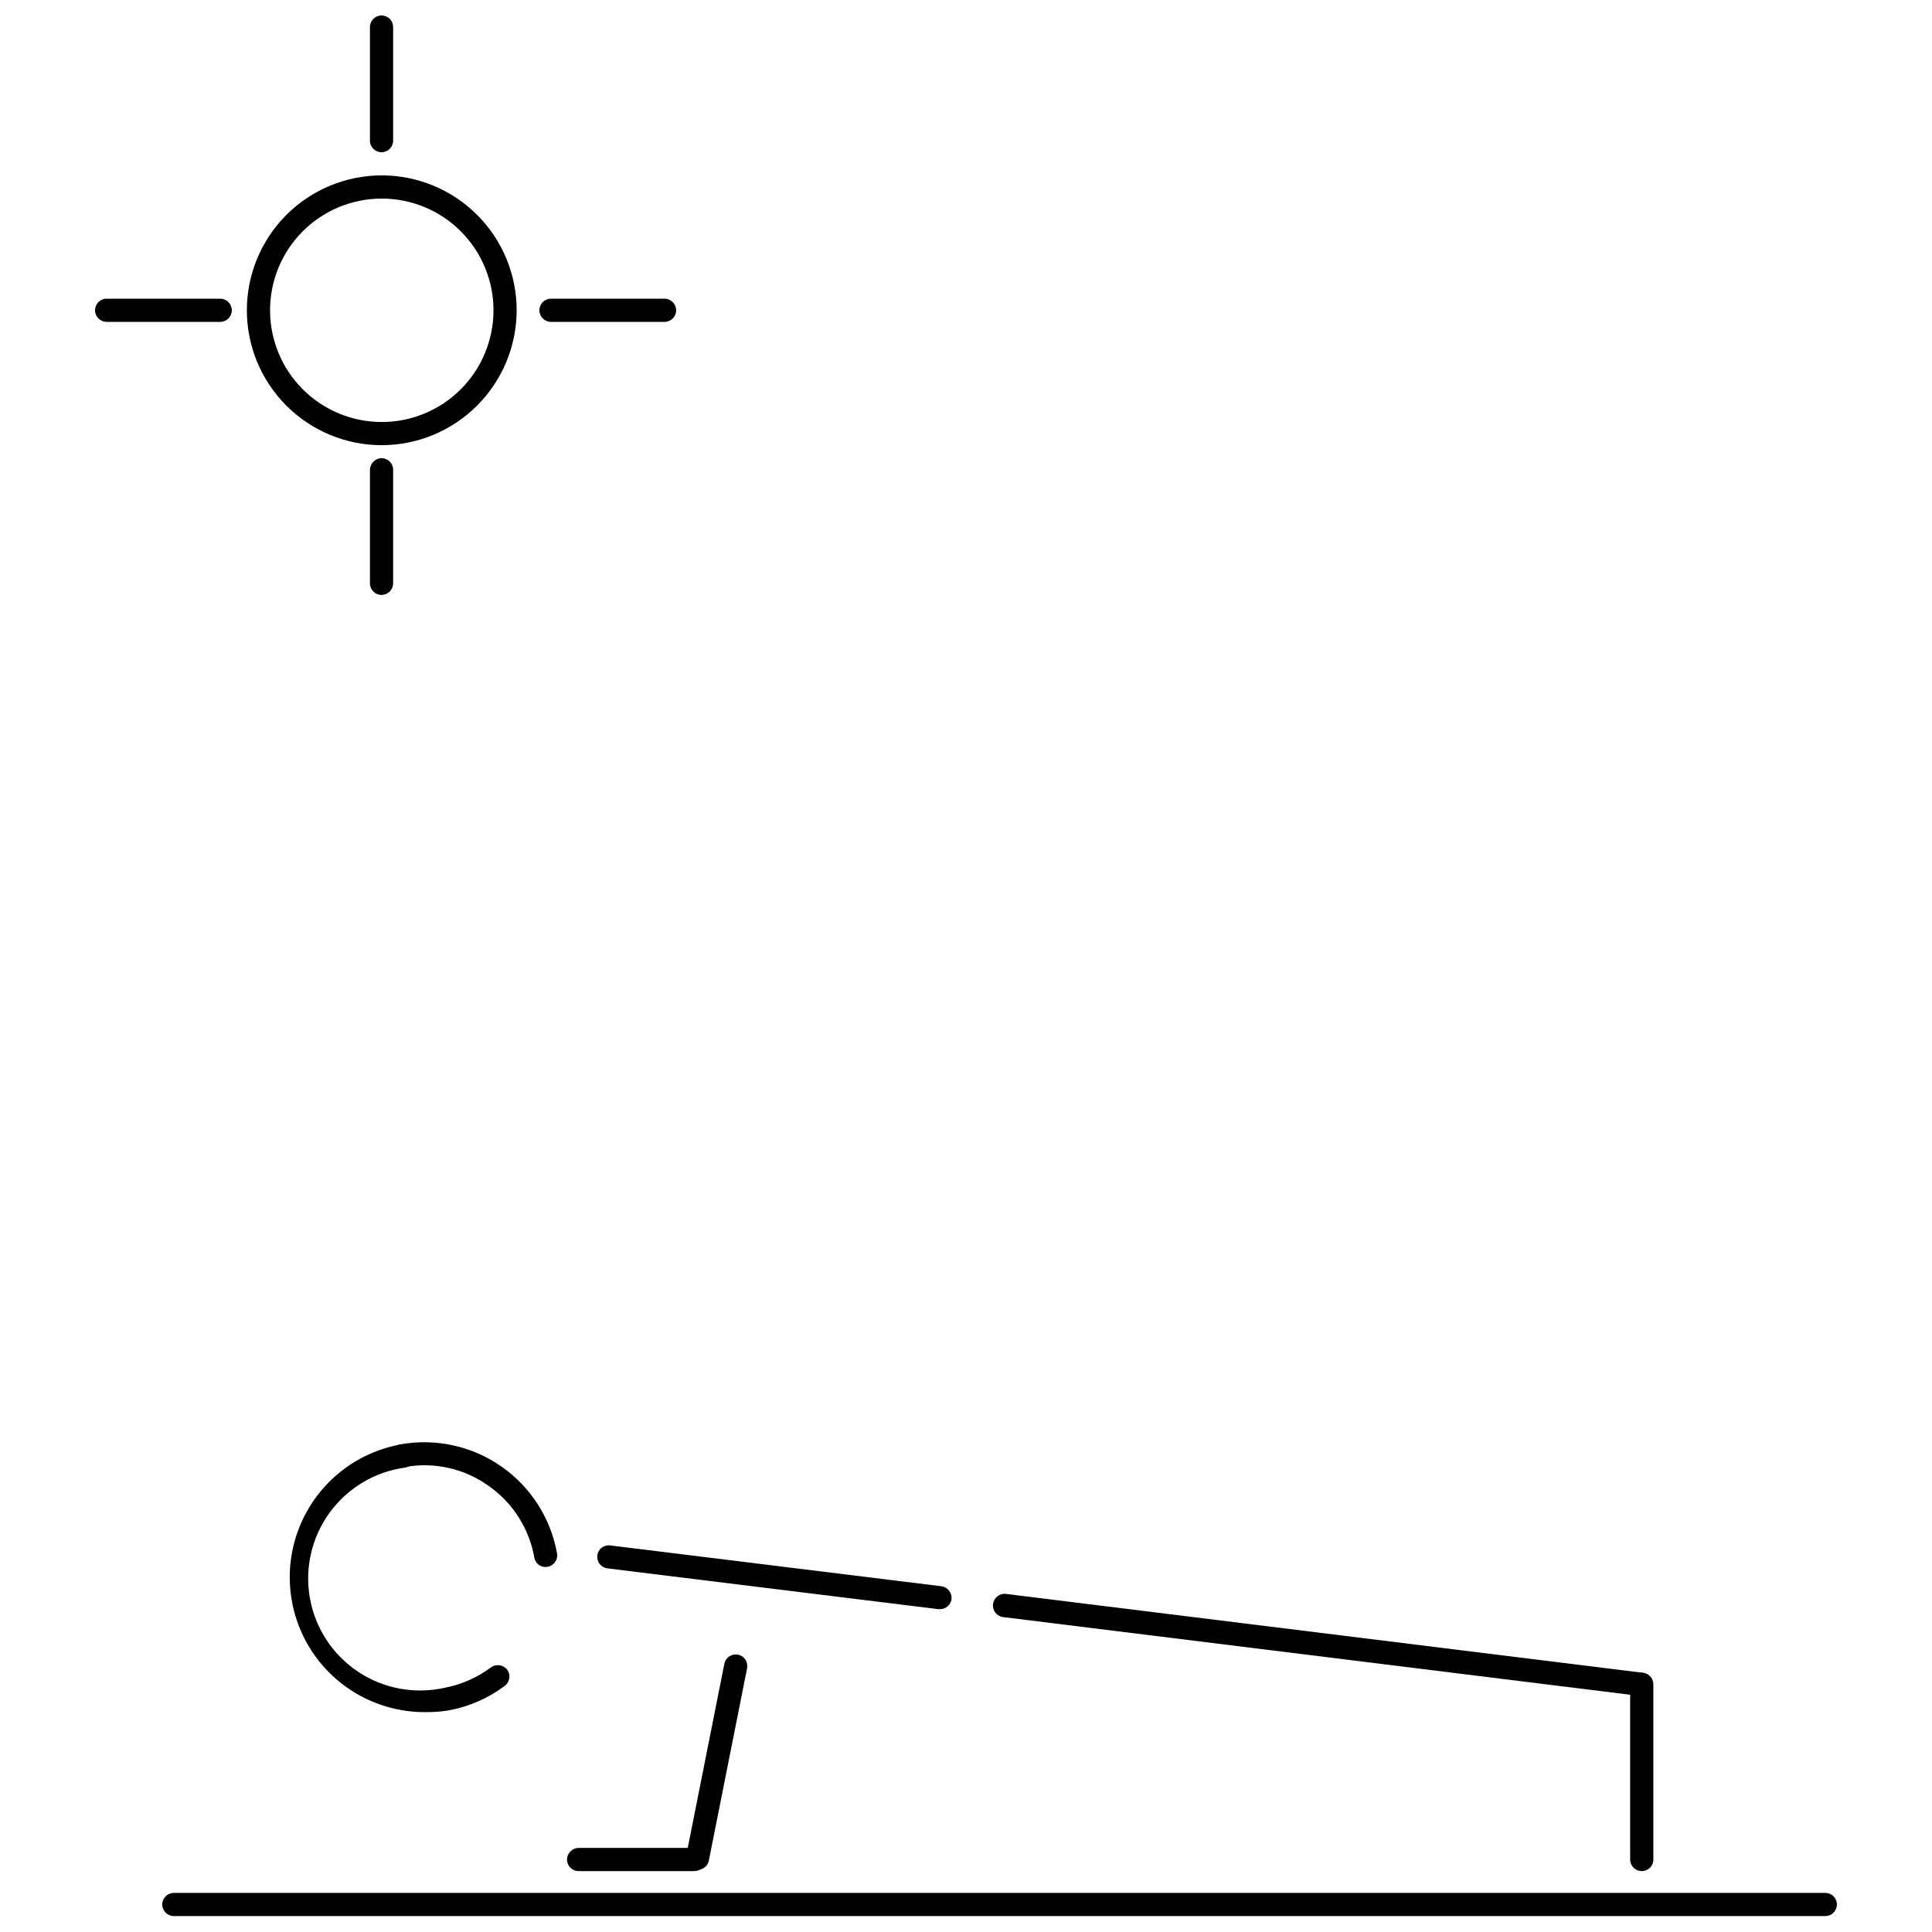 <?xml version="1.0" encoding="UTF-8"?>
<!-- Uploaded to: SVG Repo, www.svgrepo.com, Generator: SVG Repo Mixer Tools -->
<svg width="800px" height="800px" version="1.1" viewBox="144 144 512 512" xmlns="http://www.w3.org/2000/svg">
 <defs>
  <clipPath id="b">
   <path d="m242 148.09h7v36.906h-7z"/>
  </clipPath>
  <clipPath id="a">
   <path d="m187 645h444v6.902h-444z"/>
  </clipPath>
 </defs>
 <path d="m245.11 261.98c-9.477-0.016-18.559-3.797-25.25-10.508-6.695-6.711-10.449-15.805-10.438-25.281 0.012-9.48 3.785-18.566 10.492-25.262 6.707-6.695 15.801-10.453 25.277-10.449 9.48 0.008 18.566 3.773 25.266 10.48 6.699 6.703 10.465 15.793 10.465 25.27-0.016 9.488-3.797 18.578-10.512 25.281-6.711 6.703-15.812 10.469-25.301 10.469zm0-65.355c-7.848 0.016-15.367 3.148-20.91 8.707-5.539 5.559-8.645 13.09-8.633 20.938 0.012 7.852 3.137 15.375 8.691 20.918 5.555 5.543 13.086 8.656 20.934 8.648 7.852-0.004 15.375-3.125 20.922-8.676 5.551-5.555 8.668-13.082 8.668-20.93 0-7.863-3.129-15.402-8.695-20.957-5.566-5.555-13.113-8.668-20.977-8.648z"/>
 <g clip-path="url(#b)">
  <path d="m245.11 184.34c-1.695 0-3.07-1.375-3.07-3.074v-30.098c0-1.695 1.375-3.07 3.07-3.07 0.816 0 1.598 0.324 2.172 0.898 0.578 0.578 0.902 1.359 0.902 2.172v30.098c0 0.816-0.324 1.598-0.902 2.172-0.574 0.578-1.355 0.902-2.172 0.902z"/>
 </g>
 <path d="m245.11 301.66c-1.695 0-3.07-1.375-3.07-3.07v-30.098c0.035-1.684 1.391-3.039 3.07-3.074 0.816 0 1.598 0.324 2.172 0.902 0.578 0.574 0.902 1.355 0.902 2.172v30.098c0 0.812-0.324 1.594-0.902 2.172-0.574 0.574-1.355 0.898-2.172 0.898z"/>
 <path d="m320.11 229.3h-30.098c-1.695 0-3.07-1.375-3.07-3.07 0-1.695 1.375-3.07 3.07-3.07h30.098c1.699 0 3.074 1.375 3.074 3.07 0 1.695-1.375 3.07-3.074 3.07z"/>
 <path d="m202.36 229.3h-30.098c-1.699 0-3.074-1.375-3.074-3.07 0-1.695 1.375-3.07 3.074-3.07h30.098c1.695 0 3.07 1.375 3.07 3.07 0 1.695-1.375 3.07-3.07 3.07z"/>
 <g clip-path="url(#a)">
  <path d="m627.73 651.78h-437.66c-1.695 0-3.07-1.375-3.07-3.07 0-1.699 1.375-3.074 3.07-3.074h437.66c0.812 0 1.594 0.324 2.168 0.902 0.578 0.574 0.902 1.355 0.902 2.172 0 0.812-0.324 1.594-0.902 2.172-0.574 0.574-1.355 0.898-2.168 0.898z"/>
 </g>
 <path d="m579.08 639.86c-1.695 0-3.07-1.375-3.07-3.07v-46.438c0.035-1.684 1.391-3.039 3.07-3.07 0.816 0 1.598 0.324 2.172 0.898 0.578 0.574 0.902 1.355 0.902 2.172v46.254c0.051 0.844-0.25 1.676-0.832 2.289-0.582 0.617-1.395 0.969-2.242 0.965z"/>
 <path d="m393.09 570.45h-0.367l-87.719-10.809c-0.816-0.094-1.562-0.512-2.07-1.156-0.508-0.648-0.734-1.469-0.633-2.285 0.094-0.812 0.512-1.555 1.16-2.051 0.648-0.5 1.473-0.711 2.281-0.59l87.715 10.812v-0.004c1.684 0.227 2.883 1.75 2.703 3.441-0.215 1.527-1.531 2.656-3.07 2.641z"/>
 <path d="m578.9 593.43h-0.43l-168.61-20.883c-1.695-0.203-2.906-1.746-2.699-3.441 0.203-1.695 1.742-2.906 3.438-2.703l168.68 20.887c1.66 0.254 2.824 1.77 2.641 3.438-0.184 1.527-1.473 2.684-3.012 2.703z"/>
 <path d="m328.9 639.5h-0.613c-1.668-0.34-2.758-1.949-2.457-3.625l10.137-50.984h-0.004c0.164-0.797 0.637-1.496 1.316-1.945 0.68-0.449 1.512-0.613 2.309-0.449 0.801 0.164 1.5 0.637 1.949 1.316 0.449 0.68 0.609 1.512 0.445 2.309l-10.137 50.984h0.004c-0.293 1.395-1.523 2.394-2.949 2.394z"/>
 <path d="m328.04 639.86h-30.711c-1.699 0-3.074-1.375-3.074-3.07 0.035-1.684 1.391-3.039 3.074-3.07h30.711c0.812 0 1.594 0.324 2.172 0.898 0.574 0.574 0.898 1.355 0.898 2.172 0 0.812-0.324 1.594-0.898 2.172-0.578 0.574-1.359 0.898-2.172 0.898z"/>
 <path d="m256.42 597.73c-12.012-0.039-23.199-6.109-29.785-16.156-6.582-10.047-7.68-22.727-2.922-33.758 4.758-11.027 14.738-18.93 26.562-21.031 1.699-0.305 3.32 0.82 3.625 2.516 0.305 1.699-0.82 3.32-2.519 3.625-8.02 1.078-15.25 5.387-20.016 11.926-4.769 6.539-6.66 14.738-5.234 22.703 1.426 7.969 6.043 15.004 12.781 19.484 6.738 4.481 15.016 6.012 22.914 4.242 4.449-0.848 8.652-2.695 12.285-5.406 1.363-0.984 3.262-0.711 4.297 0.613 0.484 0.66 0.684 1.484 0.555 2.293-0.125 0.805-0.566 1.527-1.23 2.008-4.418 3.312-9.551 5.543-14.988 6.512-2.09 0.324-4.207 0.465-6.324 0.43z"/>
 <path d="m288.61 559.27c-1.488 0.02-2.769-1.051-3.012-2.519-1.371-7.754-5.797-14.633-12.285-19.102-6.414-4.535-14.391-6.285-22.113-4.852-1.652 0.266-3.223-0.82-3.562-2.457-0.16-0.801 0.012-1.633 0.473-2.305 0.465-0.672 1.18-1.125 1.984-1.258 9.336-1.684 18.957 0.414 26.742 5.832 7.789 5.414 13.105 13.699 14.781 23.035 0.301 1.664-0.797 3.254-2.457 3.562z"/>
</svg>
